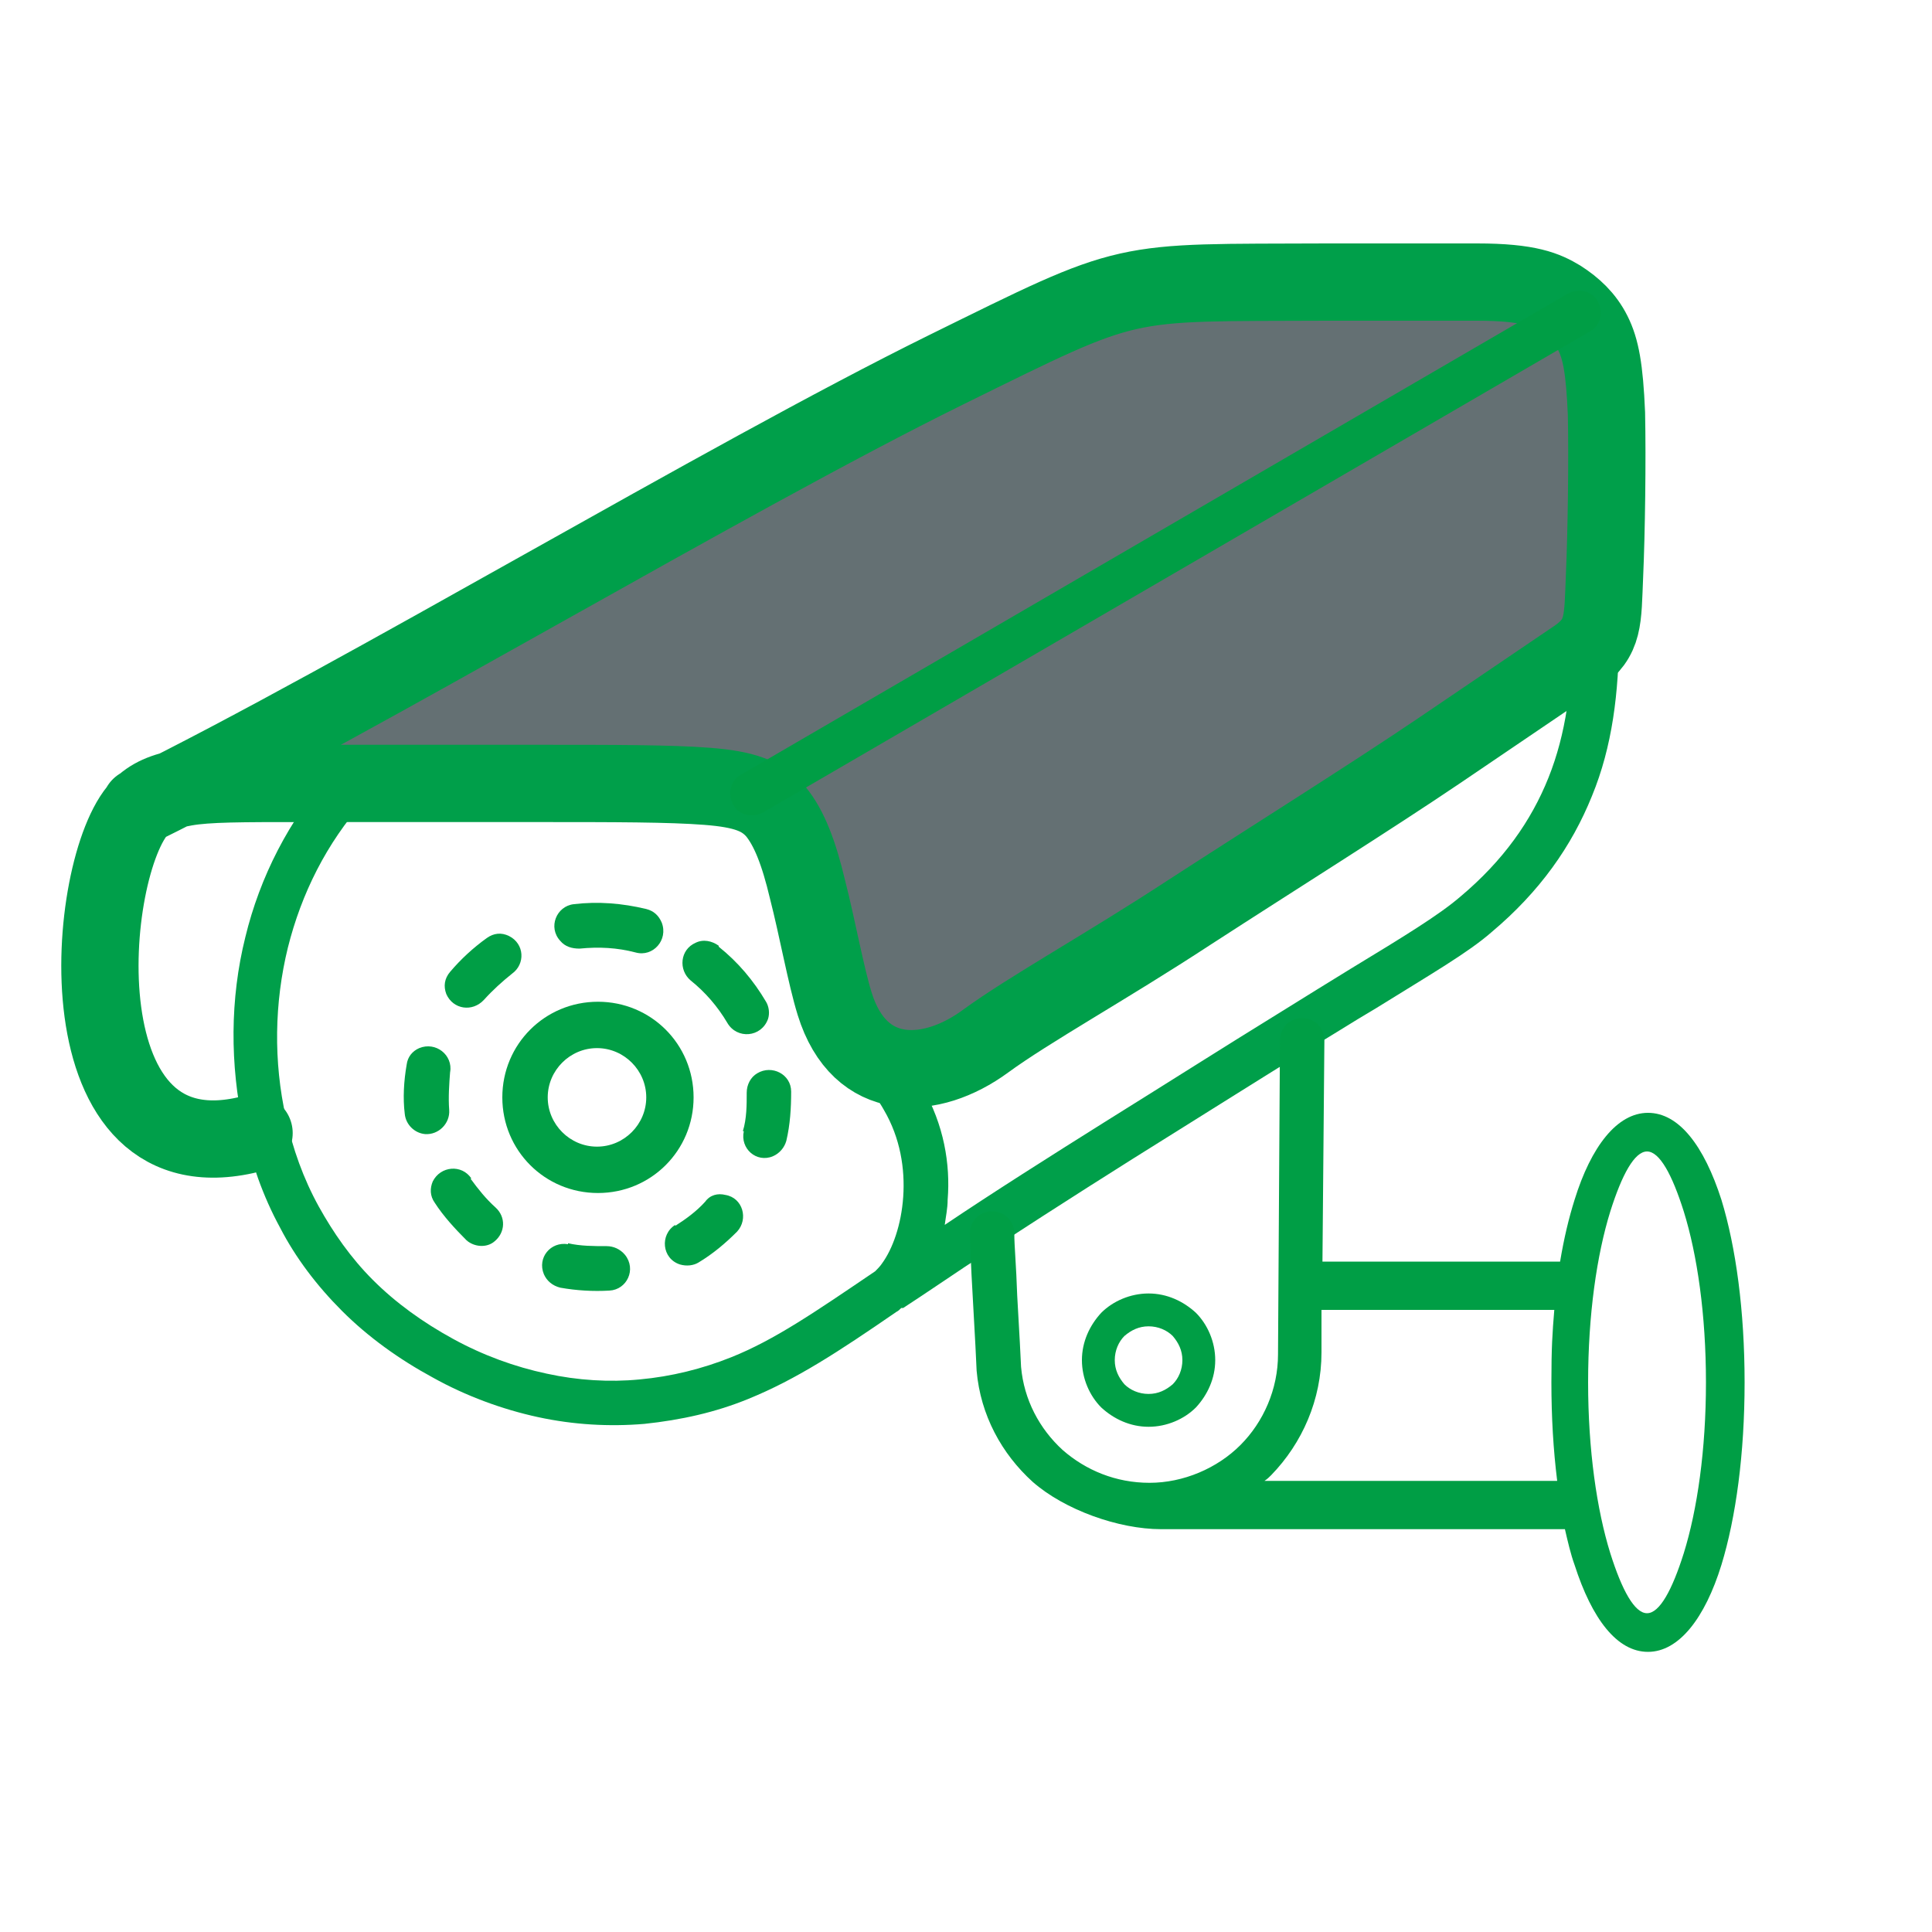 <?xml version="1.0" encoding="UTF-8"?>
<svg id="Ebene_1" xmlns="http://www.w3.org/2000/svg" version="1.1" viewBox="0 0 200 200">
  <!-- Generator: Adobe Illustrator 29.1.0, SVG Export Plug-In . SVG Version: 2.1.0 Build 142)  -->
  <defs>
    <style>
      .st0 {
        fill-rule: evenodd;
      }

      .st0, .st1 {
        fill: #009e45;
      }

      .st2 {
        fill: #009f4a;
      }

      .st3 {
        fill: #647073;
      }

      .st4 {
        fill: none;
        stroke: #009f4a;
        stroke-linecap: round;
        stroke-linejoin: round;
        stroke-width: 8px;
      }
    </style>
  </defs>
  <polygon class="st3" points="165.4 63.3 94.6 110.7 81.9 95.2 79.4 81.6 25.3 79 115.4 27.5 165.5 31.2 165.4 63.3"/>
  <path class="st4" d="M14.5,83.5c23.1-11.4,60.3-33.8,83.4-45.2,19.7-9.7,17.6-9,39.5-9.1h15.5c5.4,0,7.1.8,8.6,1.7,1.4.9,2.6,2,3.4,3.6.8,1.6,1.2,3.6,1.4,8.3.1,4.8,0,12.3-.2,16.8-.2,4.6,0,6.4-2.8,8.4l-14.3,9.7c-7.1,4.8-17,11-25.8,16.7-8.7,5.7-16.7,10.1-21.2,13.4-5.6,4.1-13,4.5-15.6-3.9-.9-2.9-1.8-7.9-2.8-11.8-.9-3.8-1.9-6.4-3.3-8.1-1.4-1.6-3.2-2.3-7.1-2.6-3.8-.3-9.7-.3-17.5-.3-7.8,0-17.6,0-24.2,0-6.6,0-10,0-12.3.4-2.3.4-3.6,1-4.7,2.1-5.7,6-8.5,39.2,11.8,33.7"/>
  <path class="st1" d="M79,84.1c-1.1.6-2.5.3-3.1-.8-.6-1.1-.3-2.5.8-3.1l85.6-49.8c1.1-.6,2.5-.3,3.1.8.6,1.1.3,2.5-.8,3.1l-85.6,49.8h0Z"/>
  <path class="st2" d="M163.1,65.6c0-1.3,1-2.3,2.2-2.3,1.3,0,2.3,1,2.3,2.2,0,6.2-.7,11.8-2.8,16.9-2.1,5.2-5.4,9.9-10.4,14.1-2.4,2.1-6.2,4.3-12,7.9-2.4,1.4-5,3.1-7.6,4.6-5,3.1-11.2,7-17.6,11-6.2,3.9-12.4,7.9-17.4,11.2-2.1,1.4-4.3,2.9-6.3,4.2h-.2c-.2.2-.3.3-.5.4-6.1,4.2-10.4,7-15.3,9-3.4,1.4-7,2.2-10.8,2.6-3.6.3-7.3.1-11-.7-3.7-.8-7.5-2.2-10.9-4.1-3.5-1.9-6.7-4.2-9.4-6.9-2.6-2.6-4.8-5.5-6.4-8.6-1.8-3.3-3-6.8-3.8-10.4-1.4-6.5-1.4-13.3.2-19.7,1.5-6.2,4.5-12.1,8.9-17.1.8-.9,2.3-1,3.2-.2.9.8,1,2.3.2,3.2-3.9,4.4-6.5,9.6-7.9,15.2-1.4,5.7-1.5,11.8-.2,17.6.7,3.2,1.8,6.3,3.4,9.2,1.5,2.7,3.3,5.3,5.6,7.6,2.4,2.4,5.2,4.4,8.3,6.1,3.1,1.7,6.4,2.9,9.7,3.6,3.2.7,6.5.9,9.6.6,3.3-.3,6.5-1.1,9.5-2.3,4.5-1.8,8.7-4.7,14.9-8.9.2-.2.5-.5.7-.8,1.1-1.5,2-4,2.2-6.9.2-2.9-.3-6.1-2-9-1-1.8-2.5-3.4-4.4-4.9-1-.7-1.2-2.2-.5-3.2.7-1,2.2-1.2,3.2-.5,2.5,1.8,4.4,4,5.7,6.3,2.2,3.8,2.9,7.9,2.6,11.6,0,.9-.2,1.8-.3,2.6,4.9-3.3,10.9-7.1,16.8-10.8,6.1-3.8,12.4-7.8,17.6-11,3.2-2,5.5-3.4,7.6-4.7,5.6-3.4,9.2-5.6,11.4-7.5,4.4-3.7,7.3-7.8,9.1-12.3,1.8-4.5,2.5-9.6,2.4-15.2h0Z"/>
  <path class="st1" d="M132.5,107.7c0-1.3,1-2.3,2.3-2.3,1.3,0,2.3,1,2.3,2.3l-.2,22.9c0,0,.1,0,.2,0h24.4c.4-2.4.9-4.5,1.5-6.4,1.7-5.5,4.4-9,7.6-9s5.8,3.4,7.6,9c1.5,4.9,2.4,11.5,2.4,18.9s-.9,14-2.4,18.9c-1.7,5.5-4.4,9-7.6,9s-5.8-3.4-7.6-9c-.4-1.1-.7-2.4-1-3.7h-41.8c-4.4,0-10-2-13.3-4.9-3.2-2.9-5.4-6.9-5.8-11.5,0-.3-.2-4.1-.4-7.6-.2-3.3-.3-6.4-.3-6.6,0-1.3,1-2.3,2.3-2.3s2.3,1,2.3,2.3.2,3.3.3,6.4c.2,3.5.4,7.1.4,7.4.3,3.4,1.9,6.4,4.3,8.6,2.4,2.1,5.5,3.4,9,3.4s7-1.5,9.4-3.9c2.4-2.4,3.9-5.8,3.9-9.4h0l.2-32.3h0ZM118.9,133.9c1.9,0,3.6.8,4.9,2,1.2,1.2,2,3,2,4.9s-.8,3.6-2,4.9c-1.2,1.2-3,2-4.9,2s-3.6-.8-4.9-2c-1.2-1.2-2-3-2-4.9s.8-3.6,2-4.9c1.2-1.2,3-2,4.9-2h0ZM121.4,138.3c-.6-.6-1.5-1-2.5-1s-1.8.4-2.5,1c-.6.6-1,1.5-1,2.5s.4,1.8,1,2.5c.6.6,1.5,1,2.5,1s1.8-.4,2.5-1c.6-.6,1-1.5,1-2.5s-.4-1.8-1-2.5h0ZM136.8,135.6v4.4s0,0,0,0c0,4.9-2,9.4-5.2,12.7-.2.2-.4.4-.7.6h30.3c-.4-3.2-.6-6.6-.6-10.2s.1-5.1.3-7.5h-23.8c0,0-.2,0-.2,0h0ZM174.3,125.4c-1.2-3.8-2.5-6.2-3.8-6.2s-2.6,2.4-3.8,6.2c-1.4,4.5-2.3,10.7-2.3,17.7s.9,13.2,2.3,17.7c1.2,3.8,2.5,6.2,3.8,6.2s2.6-2.4,3.8-6.2c1.4-4.5,2.3-10.7,2.3-17.7s-.9-13.2-2.3-17.7h0Z"/>
  <path class="st0" d="M56.7,113.6c0-2.8,2.3-5.1,5.1-5.1s5.1,2.3,5.1,5.1-2.3,5.1-5.1,5.1-5.1-2.3-5.1-5.1h0ZM71.8,113.6c0-5.5-4.4-9.9-9.9-9.9s-9.9,4.4-9.9,9.9,4.4,9.9,9.9,9.9,9.9-4.4,9.9-9.9h0Z"/>
  <path class="st1" d="M59.4,93.6c-1.8.2-2.7,2.4-1.4,3.8.5.6,1.2.8,2,.8,2-.2,3.9-.1,5.8.4,1.8.5,3.4-1.3,2.7-3.1-.3-.7-.8-1.2-1.6-1.4-2.5-.6-5-.8-7.5-.5h0ZM46.6,111c.3-1.8-1.5-3.2-3.2-2.5-.7.3-1.2.9-1.3,1.7-.3,1.7-.4,3.5-.2,5.1.1,1.1,1,2,2.1,2.1,1.4.1,2.6-1.1,2.5-2.5-.1-1.3,0-2.7.1-4h0ZM58.8,128.8c-1.8-.3-3.2,1.4-2.5,3.1.3.7.9,1.2,1.7,1.4,1.7.3,3.4.4,5.1.3,1.8-.1,2.8-2.2,1.6-3.7-.5-.6-1.2-.9-1.9-.9-1.3,0-2.7,0-4-.3h0ZM77,117.1c-.4,1.8,1.3,3.3,3,2.6.7-.3,1.2-.9,1.4-1.6.4-1.7.5-3.4.5-5.1,0-1.8-2-2.8-3.5-1.9-.7.4-1.1,1.2-1.1,2,0,1.3,0,2.7-.4,4h0Z"/>
  <path class="st1" d="M73.4,99.2l1-1.3-1,1.3h0ZM74.4,97.9c-.7-.5-1.6-.7-2.4-.3-1.6.7-1.8,2.8-.5,3.9,1.5,1.2,2.8,2.7,3.8,4.4,1,1.7,3.5,1.5,4.2-.4.2-.6.1-1.3-.2-1.8-1.3-2.2-2.9-4.1-4.9-5.7h0ZM53,100.8c1.4-1,1.3-3.1-.3-3.9-.8-.4-1.6-.3-2.3.2-1.4,1-2.7,2.2-3.8,3.5-.6.7-.7,1.5-.4,2.3.7,1.6,2.7,1.9,3.9.6.9-1,1.9-1.9,2.9-2.7h0ZM48.8,122c-1-1.5-3.2-1.3-4,.3-.3.7-.3,1.5.2,2.2.9,1.4,2.1,2.7,3.3,3.9.8.7,2.1.8,2.9.1,1.1-.9,1.2-2.5.1-3.5-1-.9-1.8-1.9-2.6-3h0ZM69.9,126.8c-1.6,1-1.4,3.5.5,4.1.7.2,1.4.1,1.9-.2,1.5-.9,2.8-2,4-3.2,1.2-1.3.6-3.5-1.2-3.8-.8-.2-1.6,0-2.1.7-.9,1-2,1.8-3.1,2.5h0Z"/>
</svg>
